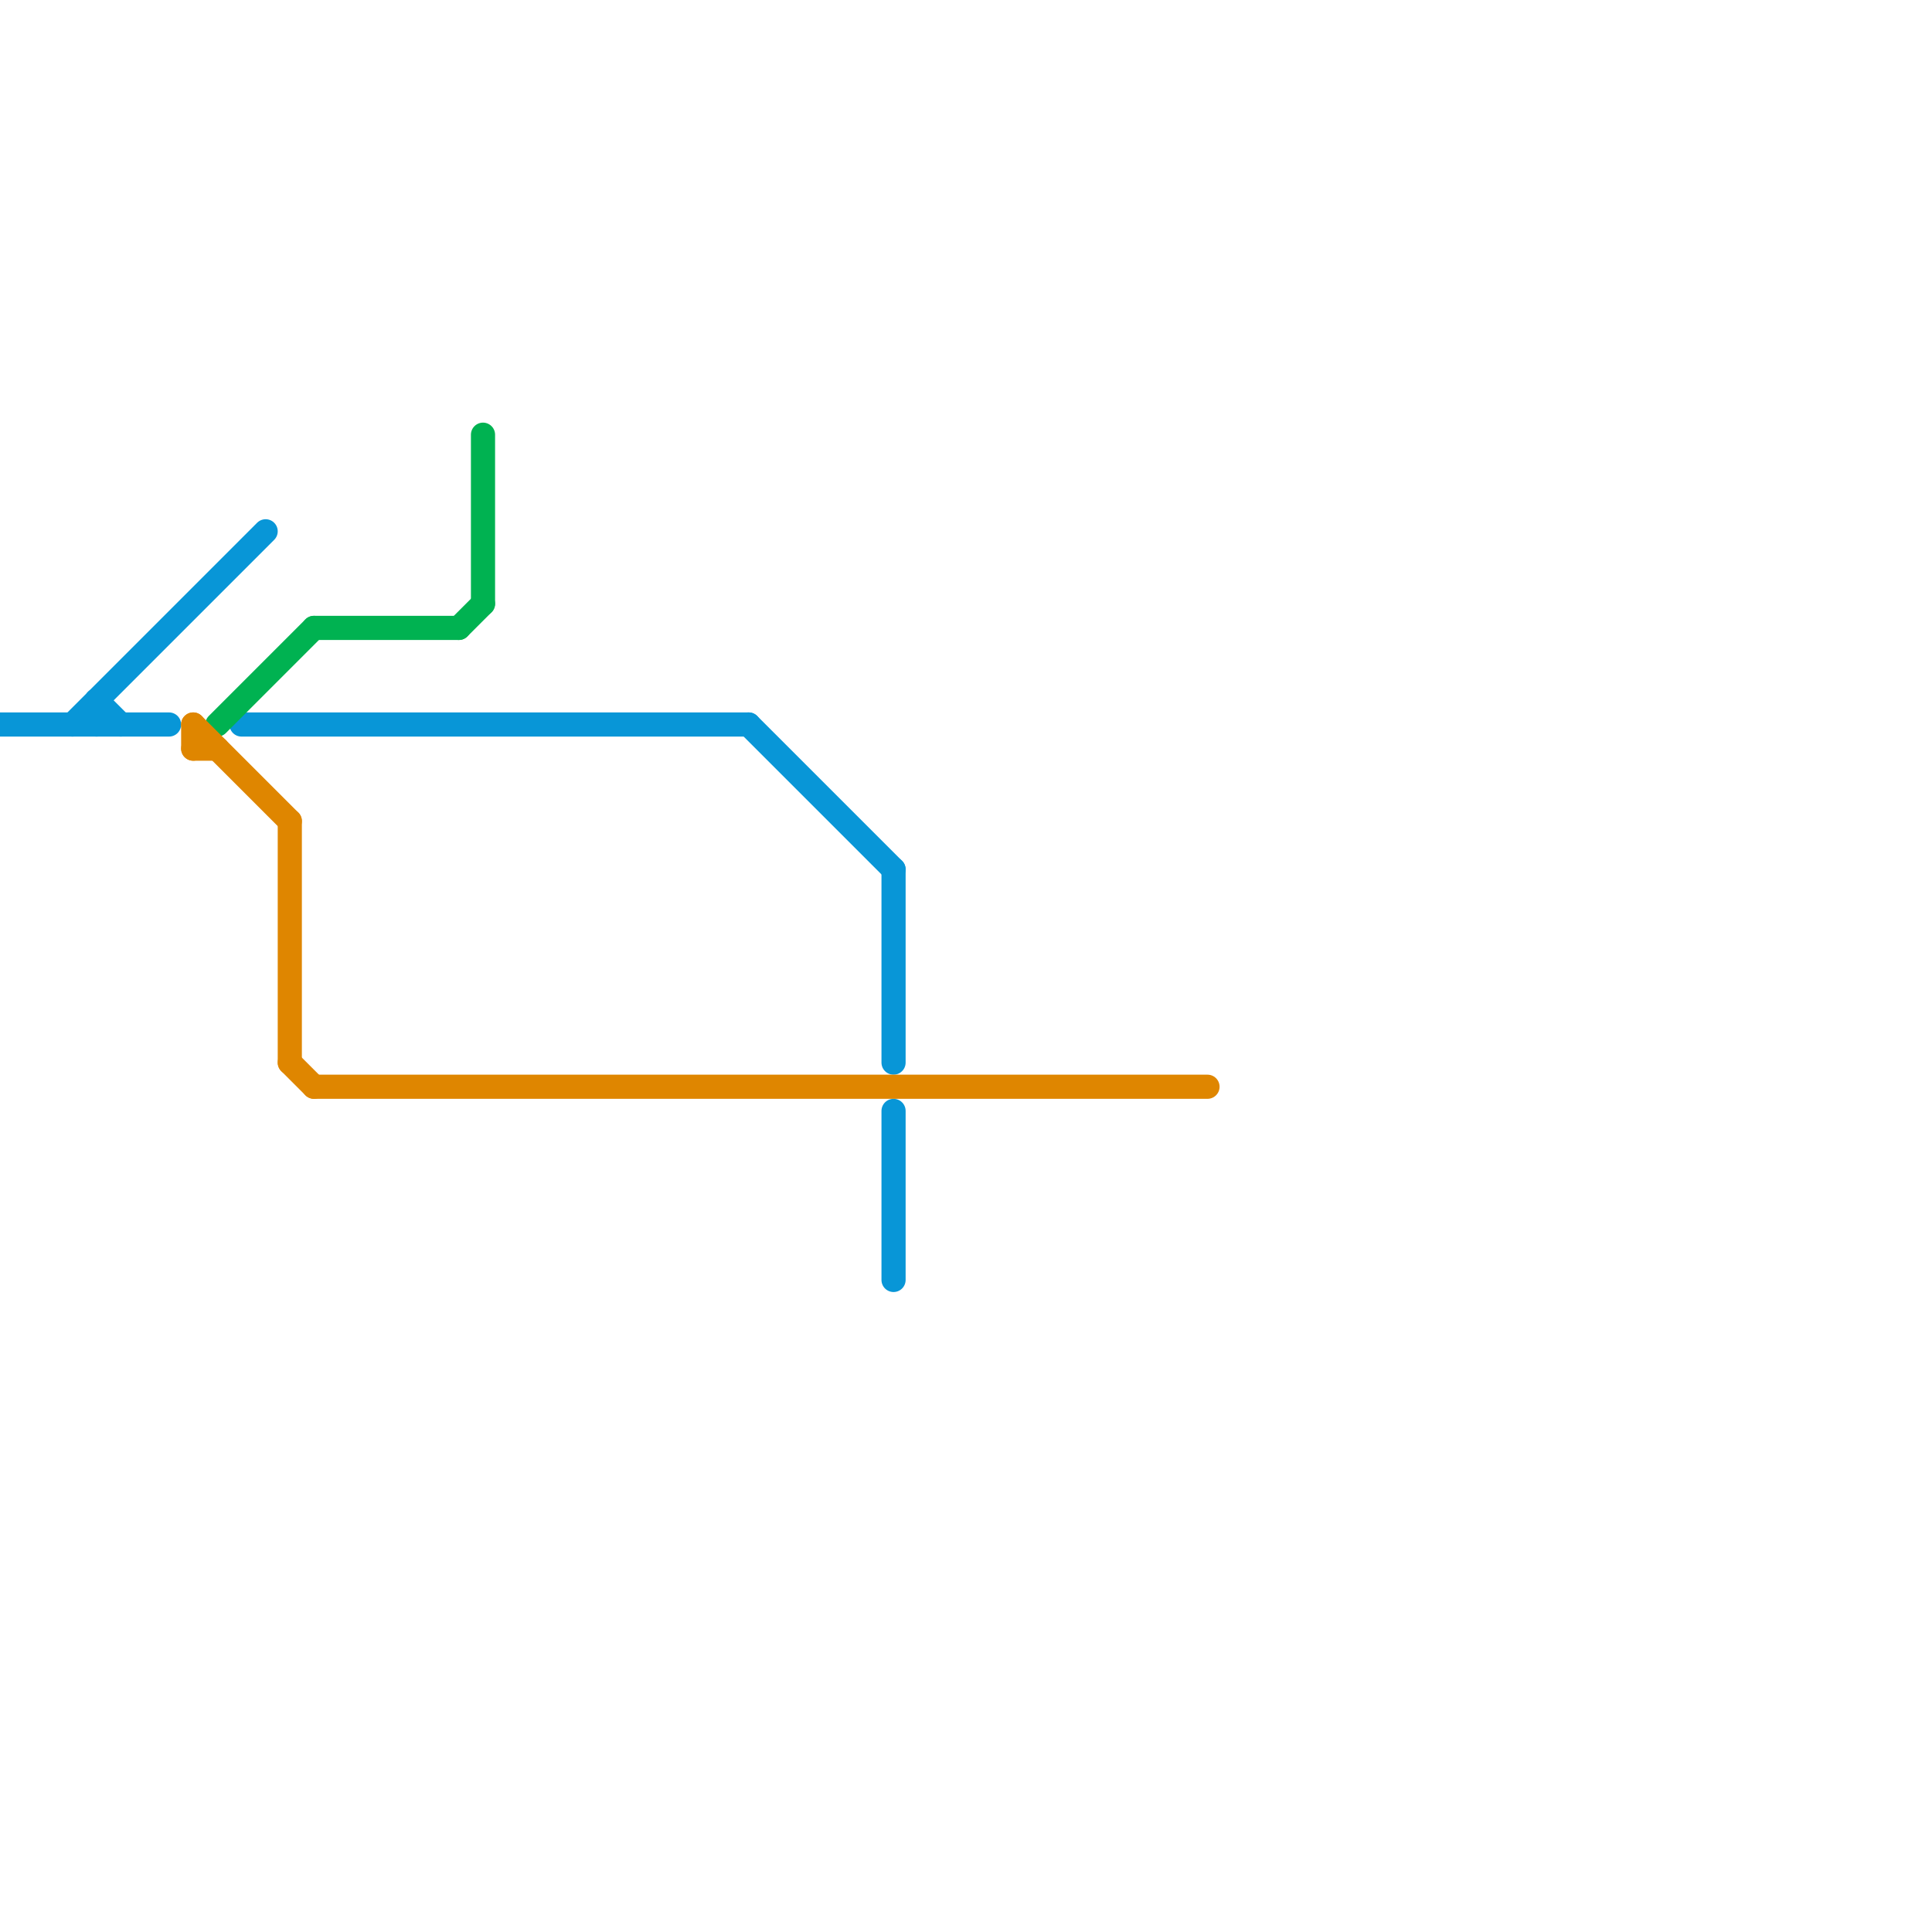 
<svg version="1.1" xmlns="http://www.w3.org/2000/svg" viewBox="0 0 80 80">
<style>text { font: 1px Helvetica; font-weight: 600; white-space: pre; dominant-baseline: central; } line { stroke-width: 1; fill: none; stroke-linecap: round; stroke-linejoin: round; } .c0 { stroke: #0896d7 } .c1 { stroke: #00b251 } .c2 { stroke: #df8600 }</style><defs><g id="wm-xf"><circle r="1.2" fill="#000"/><circle r="0.9" fill="#fff"/><circle r="0.6" fill="#000"/><circle r="0.3" fill="#fff"/></g><g id="wm"><circle r="0.6" fill="#000"/><circle r="0.3" fill="#fff"/></g></defs><line class="c0" x1="0" y1="30" x2="7" y2="30"/><line class="c0" x1="4" y1="29" x2="5" y2="30"/><line class="c0" x1="3" y1="30" x2="11" y2="22"/><line class="c0" x1="37" y1="36" x2="37" y2="44"/><line class="c0" x1="37" y1="46" x2="37" y2="53"/><line class="c0" x1="31" y1="30" x2="37" y2="36"/><line class="c0" x1="10" y1="30" x2="31" y2="30"/><line class="c0" x1="4" y1="29" x2="4" y2="30"/><line class="c1" x1="19" y1="26" x2="20" y2="25"/><line class="c1" x1="20" y1="18" x2="20" y2="25"/><line class="c1" x1="13" y1="26" x2="19" y2="26"/><line class="c1" x1="9" y1="30" x2="13" y2="26"/><line class="c2" x1="8" y1="31" x2="9" y2="31"/><line class="c2" x1="8" y1="30" x2="8" y2="31"/><line class="c2" x1="12" y1="34" x2="12" y2="44"/><line class="c2" x1="8" y1="30" x2="12" y2="34"/><line class="c2" x1="12" y1="44" x2="13" y2="45"/><line class="c2" x1="13" y1="45" x2="50" y2="45"/>
</svg>
